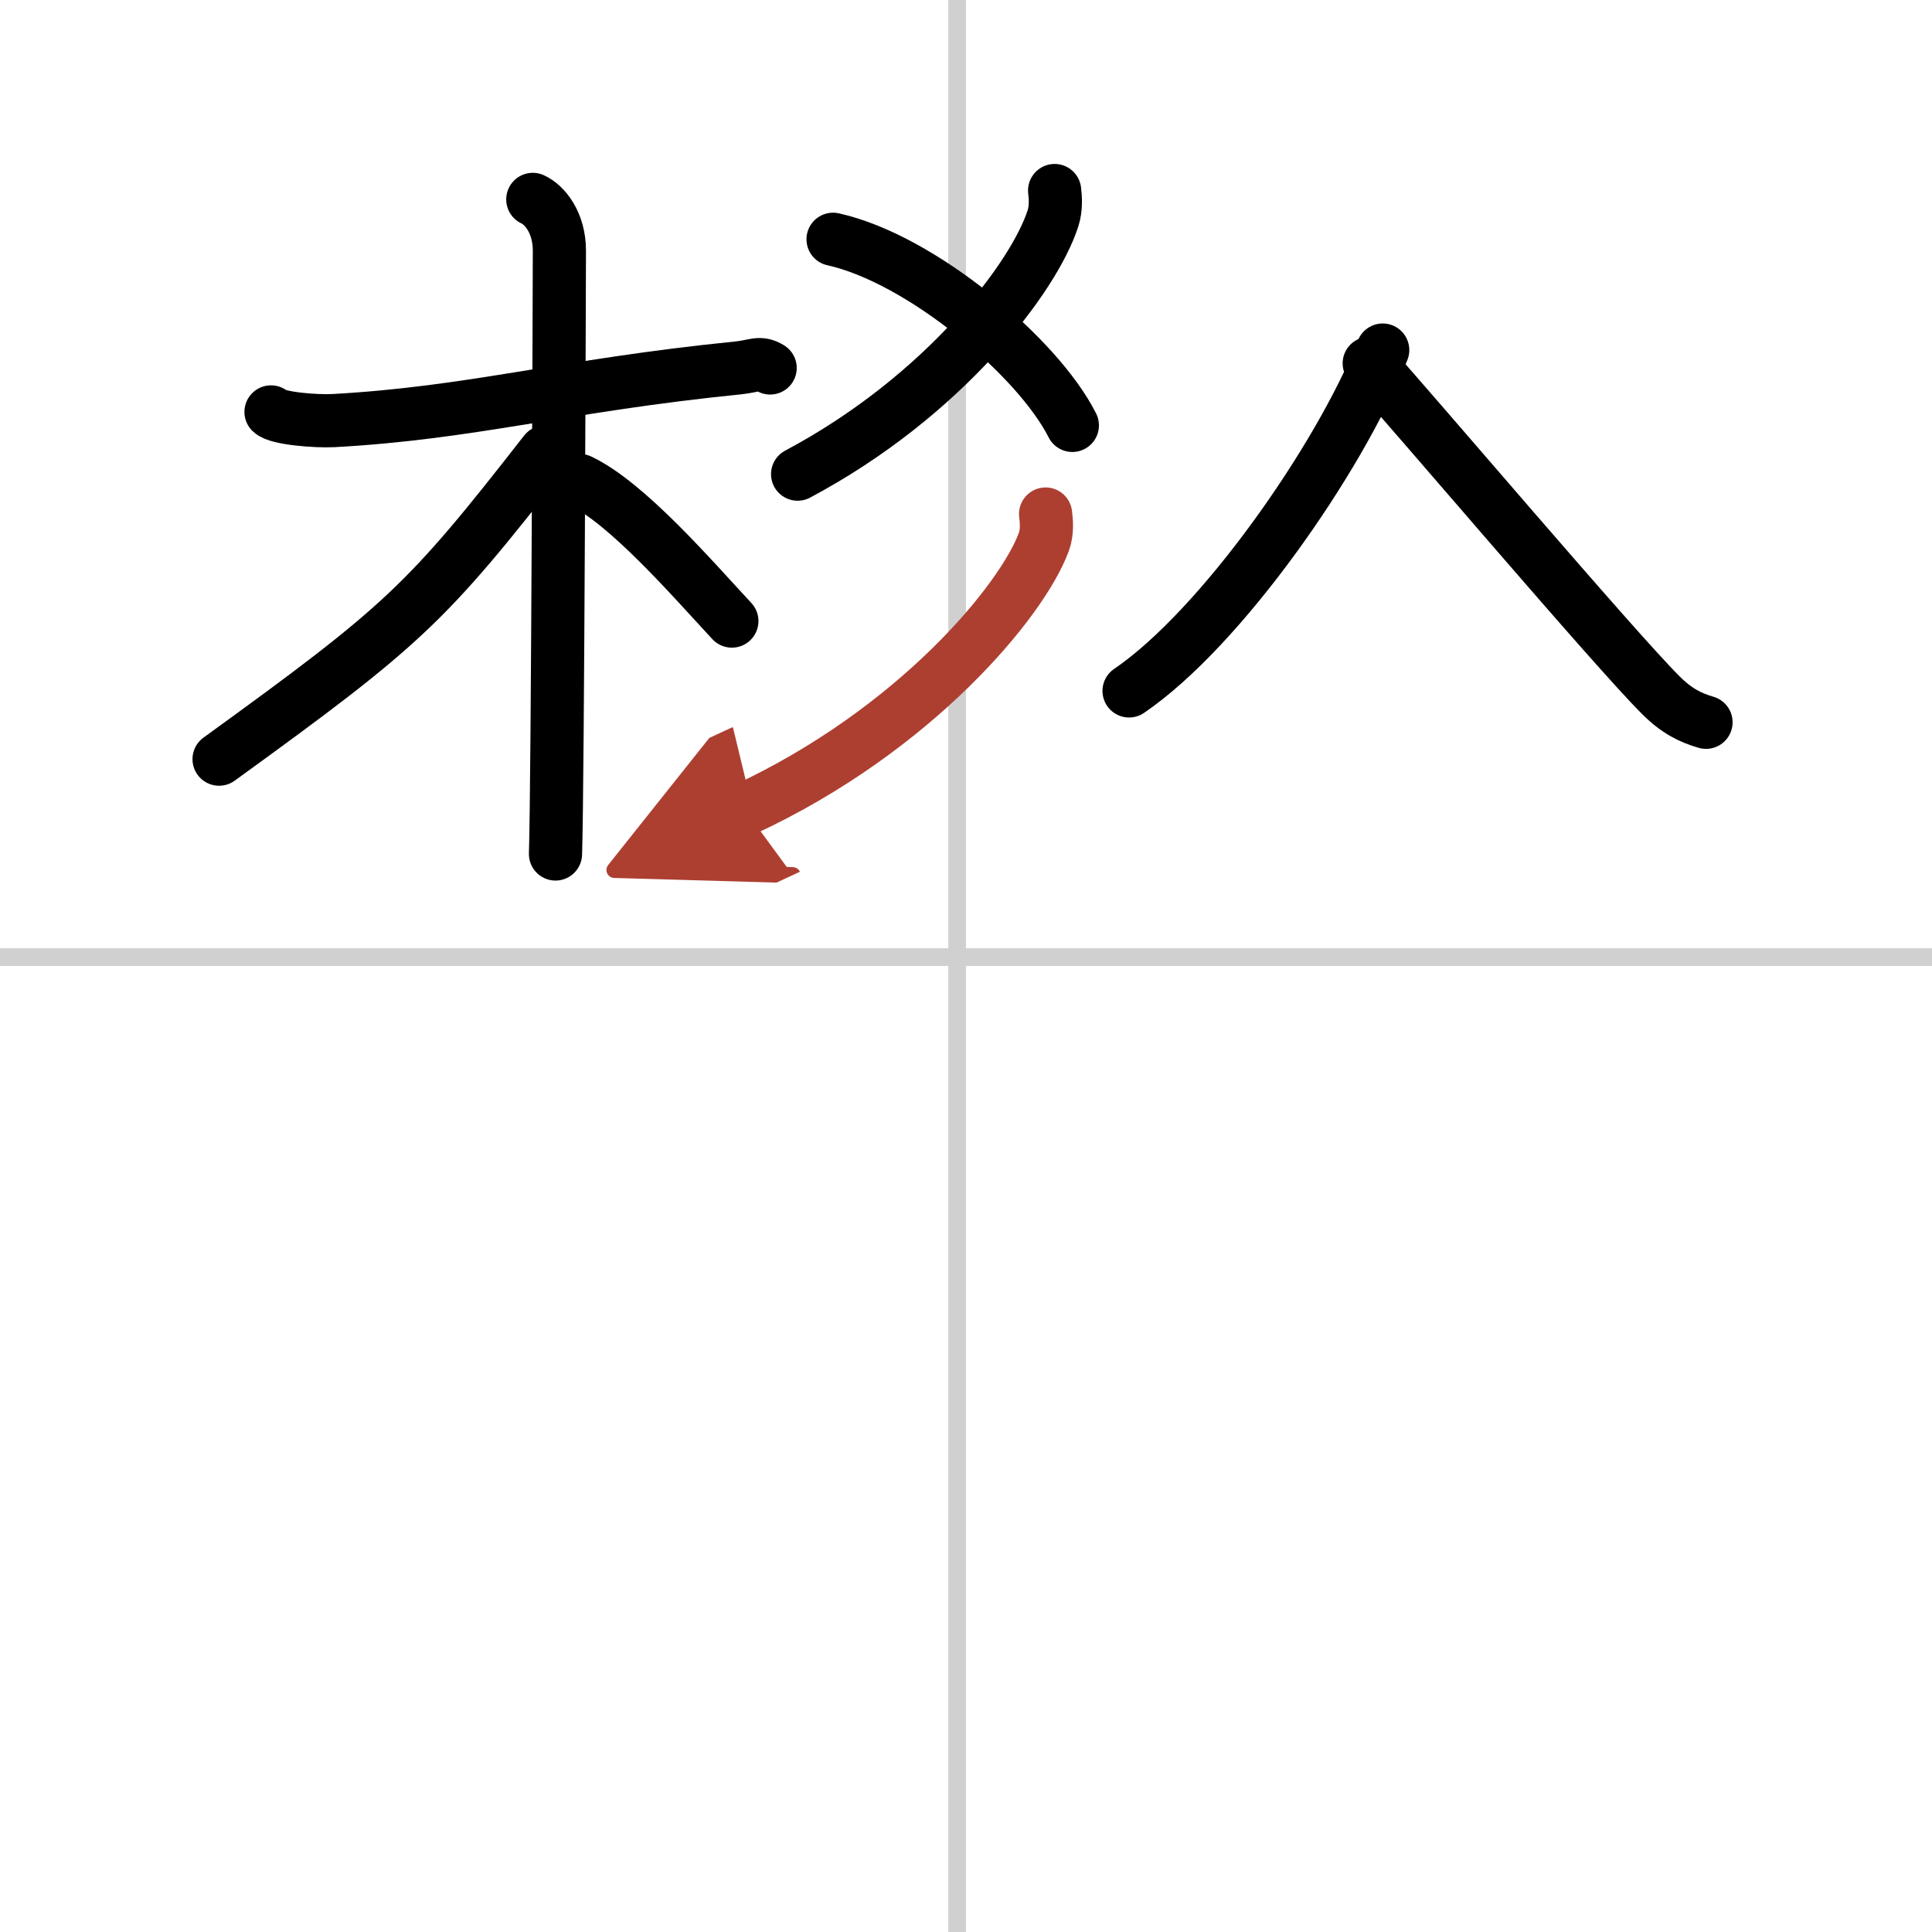 <svg width="400" height="400" viewBox="0 0 109 109" xmlns="http://www.w3.org/2000/svg"><defs><marker id="a" markerWidth="4" orient="auto" refX="1" refY="5" viewBox="0 0 10 10"><polyline points="0 0 10 5 0 10 1 5" fill="#ad3f31" stroke="#ad3f31"/></marker></defs><g fill="none" stroke="#000" stroke-linecap="round" stroke-linejoin="round" stroke-width="3"><rect width="100%" height="100%" fill="#fff" stroke="#fff"/><line x1="54" x2="54" y2="109" stroke="#d0d0d0" stroke-width="1"/><line x2="109" y1="54" y2="54" stroke="#d0d0d0" stroke-width="1"/><path d="m15.29 23.24c0.37 0.37 2.53 0.54 3.51 0.49 7.87-0.43 12.97-1.98 22.82-2.97 0.99-0.1 1.22-0.37 1.83 0"/><path d="m30.06 11.25c0.67 0.3 1.5 1.31 1.5 2.89 0 0.62-0.09 30.24-0.22 34.04"/><path d="m30.75 25.5c-6.73 8.63-7.97 9.78-18.39 17.33"/><path d="m32.71 27.11c2.66 1.25 6.34 5.52 8.58 7.93"/><path d="M59.5,10.75c0.05,0.39,0.09,1-0.09,1.56C58.36,15.6,53.3,22.33,45,26.75"/><path d="m47 13.5c4.97 1.1 11.57 6.66 13.5 10.5"/><path d="m78.01 19.75c-2.48 6.21-9.14 15.71-14.31 19.23"/><path d="m77.25 20.5c2.42 2.67 13.81 16.09 16.45 18.72 0.89 0.89 1.66 1.27 2.55 1.53"/><path d="m58.99 29c0.05 0.39 0.11 1.01-0.1 1.58-1.23 3.33-7.26 10.62-16.88 15.09" marker-end="url(#a)" stroke="#ad3f31"/></g></svg>
